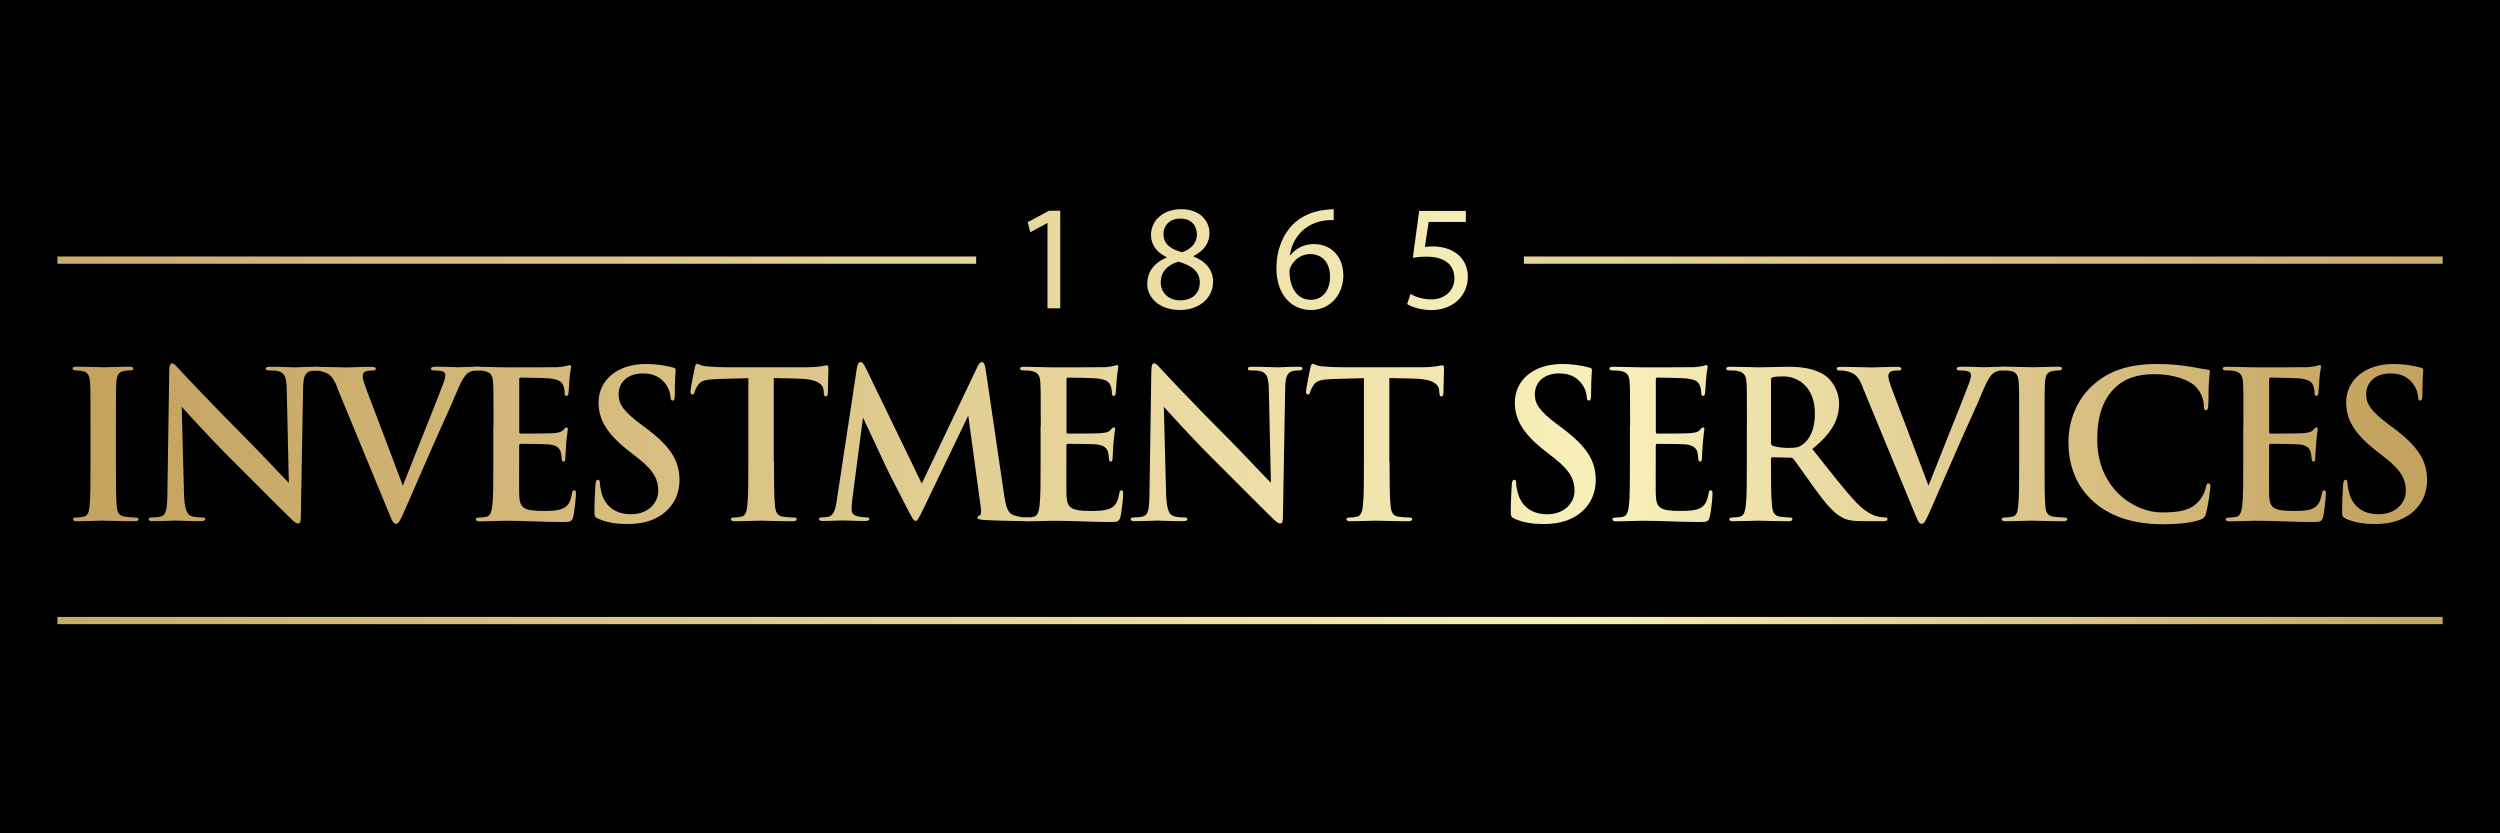 <?xml version="1.0" encoding="UTF-8" standalone="no"?>
<svg xmlns="http://www.w3.org/2000/svg" xmlns:xlink="http://www.w3.org/1999/xlink" data-name="Layer 3" id="Layer_3" viewBox="0 0 300 100">
    
  <defs>
        
    <style>
      .cls-1 {
        fill: url(#linear-gradient-8);
      }

      .cls-2 {
        fill: url(#linear-gradient-7);
      }

      .cls-3 {
        fill: url(#linear-gradient-5);
      }

      .cls-4 {
        fill: url(#linear-gradient-6);
      }

      .cls-5 {
        fill: url(#linear-gradient-9);
      }

      .cls-6 {
        fill: url(#linear-gradient-4);
      }

      .cls-7 {
        fill: url(#linear-gradient-3);
      }

      .cls-8 {
        fill: url(#linear-gradient-2);
      }

      .cls-9 {
        fill: url(#linear-gradient);
      }

      .cls-10 {
        fill: url(#linear-gradient-10);
      }

      .cls-11 {
        fill: url(#linear-gradient-11);
      }

      .cls-12 {
        fill: url(#linear-gradient-12);
      }

      .cls-13 {
        fill: url(#linear-gradient-13);
      }

      .cls-14 {
        fill: url(#linear-gradient-19);
      }

      .cls-15 {
        fill: url(#linear-gradient-14);
      }

      .cls-16 {
        fill: url(#linear-gradient-21);
      }

      .cls-17 {
        fill: url(#linear-gradient-20);
      }

      .cls-18 {
        fill: url(#linear-gradient-22);
      }

      .cls-19 {
        fill: url(#linear-gradient-23);
      }

      .cls-20 {
        fill: url(#linear-gradient-25);
      }

      .cls-21 {
        fill: url(#linear-gradient-15);
      }

      .cls-22 {
        fill: url(#linear-gradient-16);
      }

      .cls-23 {
        fill: url(#linear-gradient-17);
      }

      .cls-24 {
        fill: url(#linear-gradient-18);
      }

      .cls-25 {
        fill: url(#linear-gradient-24);
      }
    </style>
        
    <linearGradient gradientUnits="userSpaceOnUse" id="linear-gradient" x1="-11.61" x2="291.97" y1="31.15" y2="31.15">
            
      <stop offset="0" stop-color="#c4a25f"/>
            
      <stop offset=".65" stop-color="#f8f0bb"/>
            
      <stop offset=".99" stop-color="#c4a25f"/>
          
    </linearGradient>
        
    <linearGradient id="linear-gradient-2" x1="-11.61" x2="291.97" xlink:href="#linear-gradient" y1="31.15" y2="31.15"/>
        
    <linearGradient id="linear-gradient-3" x1="-11.61" x2="291.97" xlink:href="#linear-gradient" y1="31.16" y2="31.16"/>
        
    <linearGradient id="linear-gradient-4" x1="-11.61" x2="291.97" xlink:href="#linear-gradient" y1="31.25" y2="31.25"/>
        
    <linearGradient id="linear-gradient-5" x1="-22.15" x2="305.97" xlink:href="#linear-gradient" y1="31.22" y2="31.22"/>
        
    <linearGradient gradientTransform="translate(571) rotate(-180) scale(1 -1)" id="linear-gradient-6" x1="248.85" x2="576.97" xlink:href="#linear-gradient" y1="31.22" y2="31.22"/>
        
    <linearGradient id="linear-gradient-7" x1="-19.71" x2="300.29" xlink:href="#linear-gradient" y1="74.47" y2="74.47"/>
        
    <linearGradient id="linear-gradient-8" x1="11.48" x2="289.9" xlink:href="#linear-gradient" y1="53.28" y2="53.28"/>
        
    <linearGradient id="linear-gradient-9" x1="11.48" x2="289.9" xlink:href="#linear-gradient" y1="53.22" y2="53.22"/>
        
    <linearGradient id="linear-gradient-10" x1="11.48" x2="289.9" xlink:href="#linear-gradient" y1="53.45" y2="53.45"/>
        
    <linearGradient id="linear-gradient-11" x1="11.48" x2="289.9" xlink:href="#linear-gradient" y1="53.22" y2="53.22"/>
        
    <linearGradient id="linear-gradient-12" x1="11.76" x2="290.18" xlink:href="#linear-gradient" y1="53.28" y2="53.28"/>
        
    <linearGradient id="linear-gradient-13" x1="12.39" x2="290.81" xlink:href="#linear-gradient" y1="53.11" y2="53.11"/>
        
    <linearGradient id="linear-gradient-14" x1="12.39" x2="290.81" xlink:href="#linear-gradient" y1="53.01" y2="53.01"/>
        
    <linearGradient id="linear-gradient-15" x1="11.48" x2="289.9" xlink:href="#linear-gradient" y1="53.22" y2="53.22"/>
        
    <linearGradient id="linear-gradient-16" x1="11.48" x2="289.9" xlink:href="#linear-gradient" y1="53.22" y2="53.22"/>
        
    <linearGradient id="linear-gradient-17" x1="11.48" x2="289.9" xlink:href="#linear-gradient" y1="53.11" y2="53.11"/>
        
    <linearGradient id="linear-gradient-18" x1="12.39" x2="290.81" xlink:href="#linear-gradient" y1="53.28" y2="53.28"/>
        
    <linearGradient id="linear-gradient-19" x1="12.39" x2="290.81" xlink:href="#linear-gradient" y1="53.22" y2="53.22"/>
        
    <linearGradient id="linear-gradient-20" x1="12.39" x2="290.81" xlink:href="#linear-gradient" y1="53.28" y2="53.28"/>
        
    <linearGradient id="linear-gradient-21" x1="11.48" x2="289.9" xlink:href="#linear-gradient" y1="53.45" y2="53.45"/>
        
    <linearGradient id="linear-gradient-22" x1="11.48" x2="289.9" xlink:href="#linear-gradient" y1="53.28" y2="53.28"/>
        
    <linearGradient id="linear-gradient-23" x1="10.58" x2="288.99" xlink:href="#linear-gradient" y1="53.28" y2="53.28"/>
        
    <linearGradient id="linear-gradient-24" x1="10.58" x2="288.99" xlink:href="#linear-gradient" y1="53.22" y2="53.22"/>
        
    <linearGradient id="linear-gradient-25" x1="10.58" x2="288.99" xlink:href="#linear-gradient" y1="53.28" y2="53.28"/>
      
  </defs>
    
  <rect height="120.33" width="315.82" x="-7.74" y="-5.05"/>
    
  <g>
        
    <g>
            
      <path class="cls-9" d="M125.71,26.77h-.04l-2.04,1.1-.31-1.21,2.56-1.37h1.35v11.71h-1.53v-10.23Z"/>
            
      <path class="cls-8" d="M137.68,34.03c0-1.48.88-2.52,2.32-3.13l-.02-.05c-1.3-.61-1.86-1.62-1.86-2.63,0-1.86,1.57-3.12,3.62-3.12,2.27,0,3.4,1.42,3.4,2.88,0,.99-.49,2.05-1.93,2.74v.05c1.46.58,2.36,1.6,2.36,3.03,0,2.04-1.75,3.4-3.98,3.4-2.45,0-3.93-1.46-3.93-3.17ZM143.98,33.96c0-1.42-.99-2.11-2.58-2.56-1.37.4-2.11,1.3-2.11,2.41-.05,1.19.85,2.23,2.34,2.23s2.34-.88,2.34-2.09ZM139.62,28.11c0,1.17.88,1.8,2.23,2.16,1.01-.34,1.78-1.06,1.78-2.13,0-.94-.56-1.91-1.98-1.91-1.31,0-2.04.86-2.04,1.87Z"/>
            
      <path class="cls-7" d="M160.05,26.41c-.32-.02-.74,0-1.19.07-2.49.41-3.8,2.23-4.07,4.16h.05c.56-.74,1.53-1.35,2.83-1.35,2.07,0,3.53,1.49,3.53,3.78,0,2.14-1.46,4.13-3.89,4.13s-4.14-1.95-4.14-4.99c0-2.31.83-4.13,1.98-5.28.97-.95,2.27-1.55,3.75-1.73.47-.07.86-.09,1.15-.09v1.3ZM159.6,33.17c0-1.68-.95-2.68-2.41-2.68-.95,0-1.84.59-2.27,1.44-.11.18-.18.41-.18.7.04,1.93.92,3.35,2.58,3.35,1.37,0,2.29-1.13,2.29-2.81Z"/>
            
      <path class="cls-6" d="M175.91,26.63h-4.47l-.45,3.01c.27-.04.52-.07.95-.07.9,0,1.8.2,2.52.63.92.52,1.68,1.53,1.68,3.01,0,2.29-1.82,4-4.36,4-1.28,0-2.36-.36-2.92-.72l.4-1.21c.49.29,1.44.65,2.5.65,1.5,0,2.77-.97,2.77-2.54-.02-1.51-1.03-2.59-3.37-2.59-.67,0-1.19.07-1.62.13l.76-5.62h5.6v1.33Z"/>
          
    </g>
        
    <rect class="cls-3" height=".87" width="110.25" x="6.89" y="30.78"/>
        
    <rect class="cls-4" height=".87" width="110.25" x="182.87" y="30.78"/>
        
    <rect class="cls-2" height=".87" width="286.23" x="6.89" y="74.03"/>
        
    <g>
            
      <path class="cls-1" d="M10.86,51.12c0-3.72,0-4.41-.05-5.2-.05-.83-.29-1.25-.83-1.37-.27-.07-.59-.1-.88-.1-.25,0-.39-.05-.39-.25,0-.15.2-.2.59-.2.93,0,2.48.07,3.19.07.61,0,2.06-.07,2.99-.07.32,0,.51.05.51.2,0,.2-.15.25-.39.25s-.44.02-.73.07c-.66.12-.86.54-.91,1.4-.05.78-.05,1.47-.05,5.2v4.31c0,2.38,0,4.31.1,5.37.07.66.25,1.1.98,1.2.34.05.88.1,1.25.1.27,0,.39.07.39.2,0,.17-.2.25-.47.25-1.62,0-3.16-.07-3.82-.07-.56,0-2.11.07-3.09.07-.32,0-.49-.07-.49-.25,0-.12.1-.2.39-.2.37,0,.66-.05.88-.1.49-.1.64-.51.71-1.23.12-1.03.12-2.97.12-5.34v-4.31Z"/>
            
      <path class="cls-5" d="M20.32,44.43c0-.49.07-.83.32-.83.27,0,.49.32.91.76.29.32,4.02,4.31,7.6,7.87,1.67,1.67,5.1,5.32,5.51,5.71l-.25-11.13c-.02-1.49-.24-1.96-.83-2.21-.37-.15-.96-.15-1.3-.15-.29,0-.39-.07-.39-.22,0-.2.27-.22.64-.22,1.27,0,2.45.07,2.97.07.27,0,1.2-.07,2.4-.07.32,0,.56.02.56.22,0,.15-.15.22-.44.22-.25,0-.44,0-.74.07-.69.2-.88.71-.91,2.08-.1,5.17-.17,10.29-.27,15.46,0,.54-.1.76-.32.76-.27,0-.56-.27-.83-.54-1.54-1.47-4.68-4.68-7.23-7.2-2.67-2.65-5.46-5.78-5.91-6.25l.27,10.37c.05,1.91.37,2.55.86,2.72.42.15.88.17,1.27.17.27,0,.42.05.42.2,0,.2-.22.25-.56.25-1.59,0-2.57-.07-3.04-.07-.22,0-1.37.07-2.65.07-.32,0-.54-.02-.54-.25,0-.15.15-.2.39-.2.32,0,.76-.02,1.1-.12.64-.2.74-.91.76-3.04.07-5.2.17-11.25.22-14.51Z"/>
            
      <path class="cls-10" d="M40.45,46.42c-.56-1.35-.98-1.62-1.86-1.86-.37-.1-.76-.1-.96-.1-.22,0-.29-.07-.29-.22,0-.2.27-.22.64-.22,1.3,0,2.7.07,3.55.07.61,0,1.79-.07,3.01-.07.29,0,.56.05.56.22s-.15.22-.37.22c-.39,0-.76.02-.96.17-.17.12-.25.29-.25.51,0,.32.22,1,.56,1.89,1.35,3.53,2.99,7.87,4.26,11.25,1.05-2.7,4.29-10.71,4.88-12.33.12-.32.22-.69.22-.91,0-.2-.1-.39-.32-.47-.29-.1-.66-.12-.98-.12-.22,0-.42-.02-.42-.2,0-.2.22-.25.69-.25,1.23,0,2.25.07,2.57.07.42,0,1.57-.07,2.3-.07.32,0,.51.05.51.22s-.15.22-.39.22-.76,0-1.2.29c-.32.22-.69.64-1.35,2.21-.96,2.3-1.62,3.63-2.94,6.64-1.57,3.58-2.72,6.25-3.26,7.47-.64,1.42-.78,1.81-1.13,1.81-.32,0-.47-.34-.93-1.49l-6.18-14.97Z"/>
            
      <path class="cls-11" d="M59.22,51.12c0-3.72,0-4.41-.05-5.2-.05-.83-.25-1.23-1.05-1.4-.2-.05-.61-.07-.96-.07-.27,0-.42-.05-.42-.22s.17-.22.54-.22c1.13,0,2.25.07,3.53.07.78,0,5.66,0,6.13-.02.47-.05.86-.1,1.05-.15.12-.02.27-.1.39-.1s.15.1.15.22c0,.17-.12.47-.2,1.59-.02.25-.07,1.32-.12,1.62-.02.12-.07.27-.24.27s-.22-.15-.22-.44c0-.1-.02-.49-.15-.78-.17-.44-.42-.73-1.64-.88-.42-.05-2.99-.1-3.48-.1-.12,0-.17.07-.17.25v6.2c0,.17.02.27.17.27.54,0,3.36,0,3.92-.05.59-.05.96-.12,1.18-.37.17-.2.27-.32.39-.32.1,0,.17.05.17.2s-.1.54-.2,1.79c-.02.49-.1,1.47-.1,1.64,0,.2,0,.47-.22.47-.17,0-.22-.27-.22-.39-.02-.25-.02-.39-.1-.71-.12-.49-.47-.86-1.37-.96-.47-.05-2.89-.07-3.48-.07-.12,0-.15.1-.15.25v1.94c0,.83-.02,3.09,0,3.8.05,1.69.44,2.06,2.94,2.06.64,0,1.67,0,2.3-.29.64-.29.93-.81,1.1-1.81.05-.27.1-.37.27-.37.2,0,.2.2.2.44,0,.56-.2,2.23-.32,2.72-.17.64-.39.64-1.32.64-2.18,0-4.34-.15-6.79-.15-.98,0-1.99.07-3.09.07-.32,0-.49-.07-.49-.25,0-.12.1-.2.39-.2.37,0,.66-.05.88-.1.49-.1.61-.64.71-1.35.12-1.03.12-2.97.12-5.22v-4.31Z"/>
            
      <path class="cls-12" d="M71.8,62.25c-.39-.17-.47-.29-.47-.83,0-1.35.1-2.82.12-3.21.02-.37.1-.64.29-.64.22,0,.25.22.25.42,0,.32.1.83.22,1.25.54,1.81,1.99,2.47,3.5,2.47,2.21,0,3.28-1.49,3.28-2.79,0-1.2-.37-2.33-2.4-3.92l-1.13-.88c-2.7-2.11-3.63-3.82-3.63-5.81,0-2.7,2.25-4.63,5.66-4.63.93,0,1.67.1,2.25.2.42.07.74.15,1,.22.22.05.34.12.34.29,0,.32-.1,1.03-.1,2.94,0,.54-.07.74-.27.74-.17,0-.25-.15-.25-.44,0-.22-.12-.98-.64-1.62-.37-.47-1.08-1.2-2.67-1.2-1.81,0-2.92,1.05-2.92,2.52,0,1.13.56,1.99,2.6,3.53l.69.51c2.97,2.23,4.02,3.92,4.02,6.25,0,1.42-.54,3.11-2.3,4.26-1.23.78-2.6,1-3.9,1-1.42,0-2.52-.17-3.58-.64Z"/>
            
      <path class="cls-13" d="M92.88,55.44c0,2.25,0,4.19.12,5.24.07.69.22,1.23.96,1.32.34.05.88.1,1.25.1.27,0,.39.07.39.2,0,.17-.2.25-.47.25-1.62,0-3.16-.07-3.85-.07-.56,0-2.11.07-3.09.07-.32,0-.49-.07-.49-.25,0-.12.1-.2.39-.2.37,0,.66-.05.88-.1.49-.1.64-.64.71-1.35.12-1.03.12-2.97.12-5.22v-10.05c-.93.02-2.45.07-3.65.1-1.42.05-2.01.17-2.38.71-.25.37-.37.66-.42.86-.05.2-.12.29-.27.29-.17,0-.22-.12-.22-.39,0-.39.47-2.62.51-2.82.07-.32.15-.47.29-.47.2,0,.44.25,1.05.29.71.07,1.64.12,2.45.12h9.7c.78,0,1.32-.07,1.69-.12.37-.07.56-.12.66-.12.17,0,.2.15.2.51,0,.51-.07,2.21-.07,2.84-.02.25-.07.39-.22.39-.2,0-.25-.12-.27-.49,0-.07-.02-.2-.02-.27-.05-.64-.71-1.32-2.89-1.37-.64-.02-1.64-.05-3.09-.07v10.05Z"/>
            
      <path class="cls-15" d="M120.5,59.38c.22,1.54.47,2.25,1.2,2.47.71.22,1.2.25,1.52.25.22,0,.39.02.39.17,0,.2-.29.27-.64.27-.61,0-3.99-.07-4.97-.15-.56-.05-.71-.12-.71-.27,0-.12.1-.2.27-.27.15-.05.22-.37.12-1.05l-1.49-10.93-5.42,11.27c-.56,1.15-.69,1.37-.91,1.37s-.47-.49-.86-1.23c-.59-1.13-2.52-4.88-2.82-5.56-.22-.51-1.76-3.77-2.62-5.61l-1.3,9.92c-.05.44-.07.76-.07,1.15,0,.47.32.69.73.78.44.1.78.12,1.03.12.2,0,.37.05.37.17,0,.22-.22.27-.59.27-1.03,0-2.13-.07-2.57-.07-.47,0-1.64.07-2.43.07-.25,0-.44-.05-.44-.27,0-.12.15-.17.39-.17.2,0,.37,0,.73-.07.69-.15.88-1.1,1-1.94l2.43-15.98c.07-.42.22-.64.42-.64s.34.12.66.76l6.69,13.82,6.67-13.99c.2-.39.32-.59.54-.59s.37.25.44.76l2.23,15.14Z"/>
            
      <path class="cls-21" d="M124.89,51.12c0-3.72,0-4.41-.05-5.2-.05-.83-.25-1.23-1.05-1.4-.2-.05-.61-.07-.96-.07-.27,0-.42-.05-.42-.22s.17-.22.54-.22c1.13,0,2.25.07,3.53.07.78,0,5.66,0,6.13-.02.47-.05.86-.1,1.05-.15.12-.02.27-.1.39-.1s.15.1.15.22c0,.17-.12.47-.2,1.59-.02.25-.07,1.32-.12,1.62-.02.12-.07.27-.24.27s-.22-.15-.22-.44c0-.1-.02-.49-.15-.78-.17-.44-.42-.73-1.64-.88-.42-.05-2.99-.1-3.48-.1-.12,0-.17.07-.17.25v6.2c0,.17.02.27.17.27.54,0,3.36,0,3.92-.05.59-.05.96-.12,1.18-.37.17-.2.27-.32.39-.32.1,0,.17.05.17.2s-.1.54-.2,1.79c-.02.49-.1,1.47-.1,1.64,0,.2,0,.47-.22.47-.17,0-.22-.27-.22-.39-.02-.25-.02-.39-.1-.71-.12-.49-.47-.86-1.37-.96-.47-.05-2.89-.07-3.48-.07-.12,0-.15.1-.15.25v1.94c0,.83-.02,3.09,0,3.8.05,1.69.44,2.06,2.94,2.06.64,0,1.67,0,2.3-.29.64-.29.93-.81,1.1-1.81.05-.27.1-.37.27-.37.2,0,.2.2.2.44,0,.56-.2,2.23-.32,2.72-.17.64-.39.64-1.32.64-2.18,0-4.34-.15-6.79-.15-.98,0-1.99.07-3.09.07-.32,0-.49-.07-.49-.25,0-.12.1-.2.39-.2.37,0,.66-.05.88-.1.49-.1.61-.64.71-1.35.12-1.03.12-2.97.12-5.22v-4.31Z"/>
            
      <path class="cls-22" d="M138.17,44.43c0-.49.07-.83.32-.83.27,0,.49.32.91.76.29.32,4.02,4.31,7.6,7.87,1.67,1.67,5.1,5.32,5.51,5.71l-.25-11.13c-.02-1.49-.24-1.96-.83-2.21-.37-.15-.96-.15-1.3-.15-.29,0-.39-.07-.39-.22,0-.2.27-.22.64-.22,1.27,0,2.45.07,2.96.07.27,0,1.2-.07,2.4-.07.32,0,.56.02.56.22,0,.15-.15.22-.44.22-.24,0-.44,0-.73.07-.69.2-.88.71-.91,2.08-.1,5.17-.17,10.29-.27,15.46,0,.54-.1.76-.32.76-.27,0-.56-.27-.83-.54-1.54-1.47-4.68-4.68-7.23-7.2-2.67-2.65-5.46-5.78-5.91-6.25l.27,10.37c.05,1.91.37,2.55.86,2.72.42.15.88.17,1.27.17.27,0,.42.05.42.2,0,.2-.22.25-.56.25-1.59,0-2.57-.07-3.04-.07-.22,0-1.37.07-2.65.07-.32,0-.54-.02-.54-.25,0-.15.15-.2.39-.2.32,0,.76-.02,1.1-.12.64-.2.74-.91.76-3.04.07-5.2.17-11.25.22-14.51Z"/>
            
      <path class="cls-23" d="M166.75,55.44c0,2.25,0,4.19.12,5.24.07.69.22,1.23.96,1.32.34.05.88.1,1.25.1.27,0,.39.07.39.2,0,.17-.2.25-.47.25-1.62,0-3.16-.07-3.85-.07-.56,0-2.11.07-3.09.07-.32,0-.49-.07-.49-.25,0-.12.1-.2.39-.2.37,0,.66-.05.88-.1.49-.1.64-.64.71-1.35.12-1.03.12-2.97.12-5.22v-10.05c-.93.02-2.45.07-3.65.1-1.42.05-2.01.17-2.38.71-.24.37-.37.66-.42.86-.05.2-.12.29-.27.29-.17,0-.22-.12-.22-.39,0-.39.47-2.62.51-2.82.07-.32.15-.47.29-.47.2,0,.44.25,1.05.29.71.07,1.64.12,2.45.12h9.7c.78,0,1.32-.07,1.69-.12.37-.07.56-.12.66-.12.17,0,.2.15.2.51,0,.51-.07,2.21-.07,2.84-.02.25-.07.39-.22.39-.2,0-.24-.12-.27-.49,0-.07-.02-.2-.02-.27-.05-.64-.71-1.32-2.89-1.37-.64-.02-1.64-.05-3.09-.07v10.05Z"/>
            
      <path class="cls-24" d="M181.76,62.25c-.39-.17-.47-.29-.47-.83,0-1.35.1-2.82.12-3.21.02-.37.1-.64.29-.64.22,0,.24.22.24.42,0,.32.1.83.22,1.25.54,1.81,1.99,2.47,3.5,2.47,2.2,0,3.28-1.49,3.28-2.79,0-1.2-.37-2.33-2.4-3.92l-1.13-.88c-2.7-2.11-3.63-3.82-3.63-5.81,0-2.7,2.25-4.63,5.66-4.63.93,0,1.67.1,2.25.2.42.07.73.15,1,.22.22.05.34.12.34.29,0,.32-.1,1.03-.1,2.94,0,.54-.07.74-.27.74-.17,0-.25-.15-.25-.44,0-.22-.12-.98-.64-1.62-.37-.47-1.08-1.2-2.67-1.2-1.81,0-2.92,1.05-2.92,2.52,0,1.13.56,1.99,2.6,3.53l.69.51c2.96,2.23,4.02,3.92,4.02,6.25,0,1.42-.54,3.11-2.3,4.26-1.23.78-2.6,1-3.9,1-1.42,0-2.52-.17-3.58-.64Z"/>
            
      <path class="cls-14" d="M195.61,51.12c0-3.72,0-4.41-.05-5.2-.05-.83-.25-1.23-1.05-1.4-.2-.05-.61-.07-.96-.07-.27,0-.42-.05-.42-.22s.17-.22.54-.22c1.13,0,2.25.07,3.53.07.78,0,5.66,0,6.13-.02.47-.05.86-.1,1.05-.15.12-.02.27-.1.39-.1s.15.1.15.22c0,.17-.12.47-.2,1.59-.02.25-.07,1.32-.12,1.62-.02.12-.07.27-.24.27s-.22-.15-.22-.44c0-.1-.02-.49-.15-.78-.17-.44-.42-.73-1.64-.88-.42-.05-2.99-.1-3.48-.1-.12,0-.17.07-.17.25v6.2c0,.17.02.27.17.27.54,0,3.36,0,3.92-.05.59-.05.96-.12,1.18-.37.17-.2.27-.32.39-.32.1,0,.17.05.17.2s-.1.54-.2,1.79c-.02.49-.1,1.47-.1,1.64,0,.2,0,.47-.22.47-.17,0-.22-.27-.22-.39-.02-.25-.02-.39-.1-.71-.12-.49-.47-.86-1.37-.96-.47-.05-2.89-.07-3.48-.07-.12,0-.15.1-.15.25v1.94c0,.83-.02,3.09,0,3.8.05,1.69.44,2.06,2.94,2.06.64,0,1.67,0,2.3-.29s.93-.81,1.1-1.81c.05-.27.1-.37.27-.37.2,0,.2.2.2.44,0,.56-.2,2.23-.32,2.72-.17.64-.39.64-1.32.64-2.18,0-4.34-.15-6.79-.15-.98,0-1.98.07-3.09.07-.32,0-.49-.07-.49-.25,0-.12.1-.2.39-.2.37,0,.66-.05.88-.1.49-.1.61-.64.71-1.35.12-1.03.12-2.97.12-5.22v-4.31Z"/>
            
      <path class="cls-17" d="M209.63,51.12c0-3.72,0-4.41-.05-5.2-.05-.83-.25-1.23-1.05-1.4-.2-.05-.61-.07-.96-.07-.27,0-.42-.05-.42-.22s.17-.22.54-.22c1.3,0,2.84.07,3.36.07.83,0,2.7-.07,3.46-.07,1.54,0,3.19.15,4.51,1.05.69.47,1.67,1.72,1.67,3.36,0,1.81-.73,3.45-3.21,5.46,2.18,2.74,3.87,4.95,5.32,6.47,1.37,1.42,2.35,1.59,2.72,1.67.27.05.49.07.69.07s.29.07.29.2c0,.2-.17.25-.47.25h-2.4c-1.37,0-1.99-.12-2.62-.47-1.05-.56-1.99-1.72-3.36-3.6-.98-1.35-2.11-3.01-2.43-3.38-.12-.15-.27-.17-.44-.17l-2.06-.05c-.12,0-.2.05-.2.2v.34c0,2.28,0,4.21.12,5.24.07.71.22,1.25.96,1.35.37.05.91.1,1.2.1.2,0,.29.07.29.2,0,.17-.17.25-.49.25-1.42,0-3.23-.07-3.6-.07-.47,0-2.01.07-2.99.07-.32,0-.49-.07-.49-.25,0-.12.1-.2.39-.2.37,0,.66-.05.88-.1.49-.1.61-.64.71-1.35.12-1.03.12-2.97.12-5.22v-4.31ZM212.52,53.06c0,.27.05.37.22.44.52.17,1.25.25,1.86.25.98,0,1.3-.1,1.74-.42.73-.54,1.45-1.67,1.45-3.68,0-3.48-2.3-4.48-3.75-4.48-.61,0-1.05.02-1.3.1-.17.05-.22.15-.22.34v7.45Z"/>
            
      <path class="cls-16" d="M223.52,46.42c-.56-1.35-.98-1.62-1.86-1.86-.37-.1-.76-.1-.96-.1-.22,0-.29-.07-.29-.22,0-.2.27-.22.64-.22,1.3,0,2.7.07,3.55.07.61,0,1.79-.07,3.01-.07.29,0,.56.05.56.22s-.15.22-.37.22c-.39,0-.76.02-.96.17-.17.12-.24.29-.24.51,0,.32.22,1,.56,1.89,1.35,3.53,2.99,7.87,4.26,11.25,1.05-2.7,4.29-10.71,4.88-12.33.12-.32.22-.69.22-.91,0-.2-.1-.39-.32-.47-.29-.1-.66-.12-.98-.12-.22,0-.42-.02-.42-.2,0-.2.22-.25.69-.25,1.23,0,2.25.07,2.57.07.42,0,1.57-.07,2.3-.07.32,0,.51.05.51.22s-.15.22-.39.22-.76,0-1.2.29c-.32.22-.69.64-1.35,2.21-.96,2.3-1.62,3.63-2.94,6.64-1.57,3.58-2.72,6.25-3.26,7.47-.64,1.42-.78,1.81-1.13,1.81-.32,0-.47-.34-.93-1.49l-6.18-14.97Z"/>
            
      <path class="cls-18" d="M242.3,51.12c0-3.72,0-4.41-.05-5.2-.05-.83-.29-1.25-.83-1.37-.27-.07-.59-.1-.88-.1-.24,0-.39-.05-.39-.25,0-.15.2-.2.59-.2.93,0,2.48.07,3.19.07.61,0,2.06-.07,2.99-.07.32,0,.52.05.52.2,0,.2-.15.25-.39.25s-.44.02-.74.07c-.66.12-.86.54-.91,1.4-.05.78-.05,1.47-.05,5.2v4.31c0,2.38,0,4.31.1,5.37.07.66.24,1.1.98,1.2.34.05.88.1,1.25.1.27,0,.39.07.39.2,0,.17-.2.25-.47.25-1.62,0-3.16-.07-3.82-.07-.56,0-2.11.07-3.09.07-.32,0-.49-.07-.49-.25,0-.12.1-.2.39-.2.37,0,.66-.05.88-.1.49-.1.64-.51.71-1.23.12-1.03.12-2.97.12-5.34v-4.31Z"/>
            
      <path class="cls-19" d="M251.25,60.22c-2.4-2.11-3.04-4.85-3.04-7.23,0-1.67.52-4.56,2.87-6.71,1.76-1.62,4.09-2.6,7.74-2.6,1.52,0,2.43.1,3.55.25.93.12,1.79.34,2.52.42.27.02.29.15.29.29,0,.2-.07.49-.12,1.35-.05.81-.02,2.16-.07,2.65-.02.37-.07.59-.29.59-.2,0-.24-.22-.24-.56-.02-.76-.34-1.62-.96-2.25-.81-.86-2.72-1.52-4.97-1.52-2.13,0-3.53.54-4.61,1.52-1.79,1.64-2.25,3.97-2.25,6.35,0,5.83,4.44,8.72,7.72,8.72,2.18,0,3.5-.24,4.49-1.37.42-.47.73-1.18.83-1.62.07-.39.12-.49.32-.49.17,0,.22.17.22.37,0,.29-.29,2.43-.54,3.26-.12.42-.22.54-.64.71-.98.39-2.84.56-4.41.56-3.36,0-6.17-.74-8.4-2.67Z"/>
            
      <path class="cls-25" d="M269.21,51.12c0-3.72,0-4.41-.05-5.2-.05-.83-.25-1.23-1.05-1.4-.2-.05-.61-.07-.96-.07-.27,0-.42-.05-.42-.22s.17-.22.54-.22c1.13,0,2.25.07,3.53.07.78,0,5.66,0,6.13-.02.47-.05.86-.1,1.05-.15.12-.02.27-.1.39-.1s.15.1.15.22c0,.17-.12.47-.2,1.59-.02.25-.07,1.32-.12,1.62-.02.12-.07.27-.24.27s-.22-.15-.22-.44c0-.1-.02-.49-.15-.78-.17-.44-.42-.73-1.64-.88-.42-.05-2.99-.1-3.48-.1-.12,0-.17.07-.17.25v6.2c0,.17.02.27.17.27.54,0,3.36,0,3.92-.05.59-.05.96-.12,1.18-.37.17-.2.27-.32.39-.32.1,0,.17.05.17.2s-.1.54-.2,1.79c-.02.49-.1,1.47-.1,1.64,0,.2,0,.47-.22.47-.17,0-.22-.27-.22-.39-.02-.25-.02-.39-.1-.71-.12-.49-.47-.86-1.37-.96-.47-.05-2.89-.07-3.48-.07-.12,0-.15.1-.15.25v1.94c0,.83-.02,3.09,0,3.8.05,1.69.44,2.06,2.94,2.06.64,0,1.67,0,2.3-.29s.93-.81,1.1-1.81c.05-.27.1-.37.27-.37.2,0,.2.2.2.44,0,.56-.2,2.23-.32,2.72-.17.64-.39.64-1.32.64-2.18,0-4.34-.15-6.79-.15-.98,0-1.99.07-3.09.07-.32,0-.49-.07-.49-.25,0-.12.1-.2.39-.2.37,0,.66-.05.88-.1.49-.1.61-.64.71-1.35.12-1.03.12-2.97.12-5.22v-4.31Z"/>
            
      <path class="cls-20" d="M281.52,62.25c-.39-.17-.47-.29-.47-.83,0-1.35.1-2.82.12-3.21.02-.37.1-.64.29-.64.22,0,.24.22.24.42,0,.32.1.83.22,1.25.54,1.81,1.99,2.47,3.5,2.47,2.2,0,3.28-1.49,3.28-2.79,0-1.2-.37-2.33-2.4-3.92l-1.13-.88c-2.7-2.11-3.63-3.82-3.63-5.81,0-2.7,2.25-4.63,5.66-4.63.93,0,1.67.1,2.25.2.42.07.73.15,1,.22.22.05.34.12.34.29,0,.32-.1,1.03-.1,2.94,0,.54-.07.74-.27.74-.17,0-.25-.15-.25-.44,0-.22-.12-.98-.64-1.62-.37-.47-1.08-1.2-2.67-1.2-1.81,0-2.92,1.05-2.92,2.52,0,1.13.56,1.99,2.6,3.53l.69.51c2.96,2.23,4.02,3.92,4.02,6.25,0,1.42-.54,3.11-2.3,4.26-1.23.78-2.6,1-3.9,1-1.42,0-2.52-.17-3.58-.64Z"/>
          
    </g>
      
  </g>
  
</svg>
